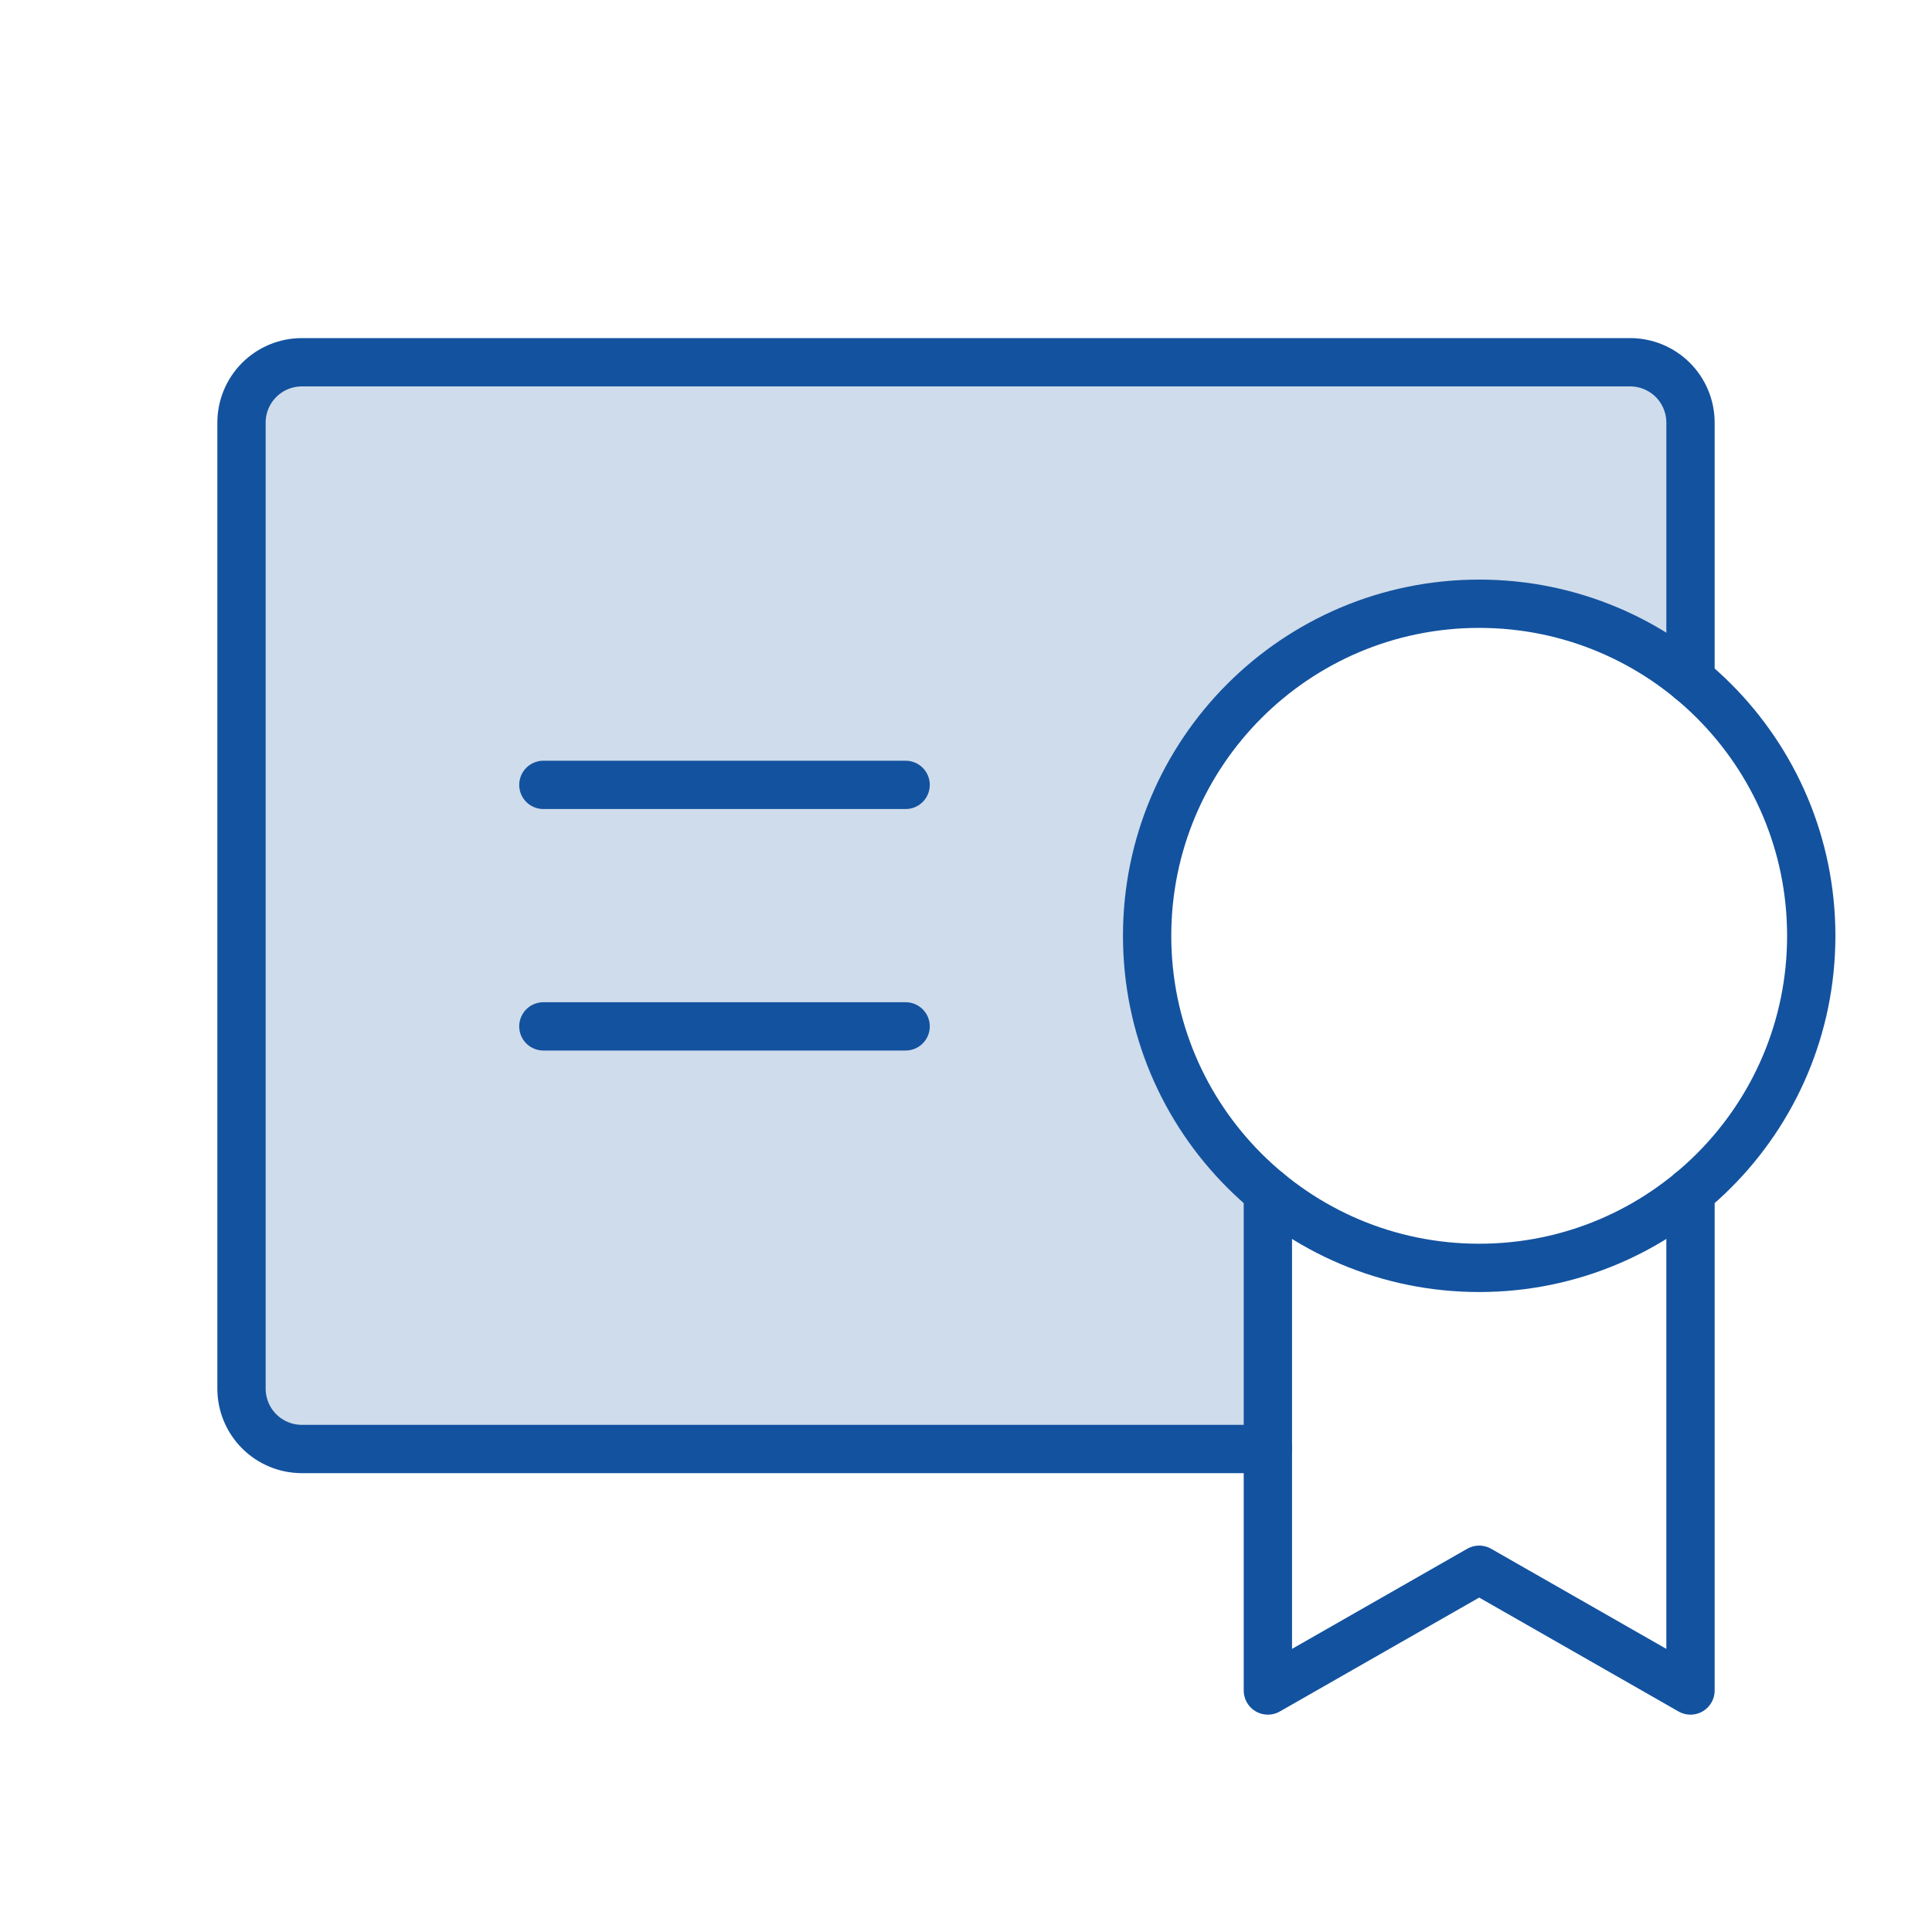 <svg width="120" height="120" viewBox="0 0 120 120" fill="none" xmlns="http://www.w3.org/2000/svg">
<g clip-path="url(#clip0_10042_3510)">
<path opacity="0.2" d="M78.75 74.034C76.641 72.317 74.893 70.2 73.606 67.804C72.319 65.409 71.519 62.782 71.251 60.076C70.982 57.37 71.252 54.637 72.044 52.036C72.836 49.434 74.135 47.015 75.865 44.917C77.596 42.82 79.724 41.085 82.128 39.813C84.531 38.541 87.163 37.757 89.871 37.506C92.579 37.255 95.309 37.541 97.906 38.35C100.502 39.158 102.913 40.472 105 42.216V26.25C105 25.255 104.605 24.302 103.902 23.598C103.198 22.895 102.245 22.5 101.25 22.5H18.75C17.755 22.5 16.802 22.895 16.098 23.598C15.395 24.302 15 25.255 15 26.25V86.25C15 87.245 15.395 88.198 16.098 88.902C16.802 89.605 17.755 90 18.75 90H78.75V74.034Z" fill="#13529F"/>
<path d="M33.75 63.75H56.25" stroke="#13529F" stroke-width="3" stroke-linecap="round" stroke-linejoin="round"/>
<path d="M33.75 48.75H56.25" stroke="#13529F" stroke-width="3" stroke-linecap="round" stroke-linejoin="round"/>
<path d="M91.875 78.75C103.266 78.75 112.5 69.516 112.5 58.125C112.5 46.734 103.266 37.5 91.875 37.5C80.484 37.5 71.25 46.734 71.25 58.125C71.25 69.516 80.484 78.75 91.875 78.75Z" stroke="#13529F" stroke-width="3" stroke-linecap="round" stroke-linejoin="round"/>
<path d="M78.75 90H18.75C17.755 90 16.802 89.605 16.098 88.902C15.395 88.198 15 87.245 15 86.25V26.25C15 25.255 15.395 24.302 16.098 23.598C16.802 22.895 17.755 22.5 18.75 22.5H101.25C102.245 22.5 103.198 22.895 103.902 23.598C104.605 24.302 105 25.255 105 26.25V42.216" stroke="#13529F" stroke-width="3" stroke-linecap="round" stroke-linejoin="round"/>
<path d="M78.75 74.034V105L91.875 97.5L105 105V74.034" stroke="#13529F" stroke-width="3" stroke-linecap="round" stroke-linejoin="round"/>
</g>
<defs>
<clipPath id="clip0_10042_3510">
<rect width="120" height="120" fill="white"/>
</clipPath>
</defs>
</svg>
